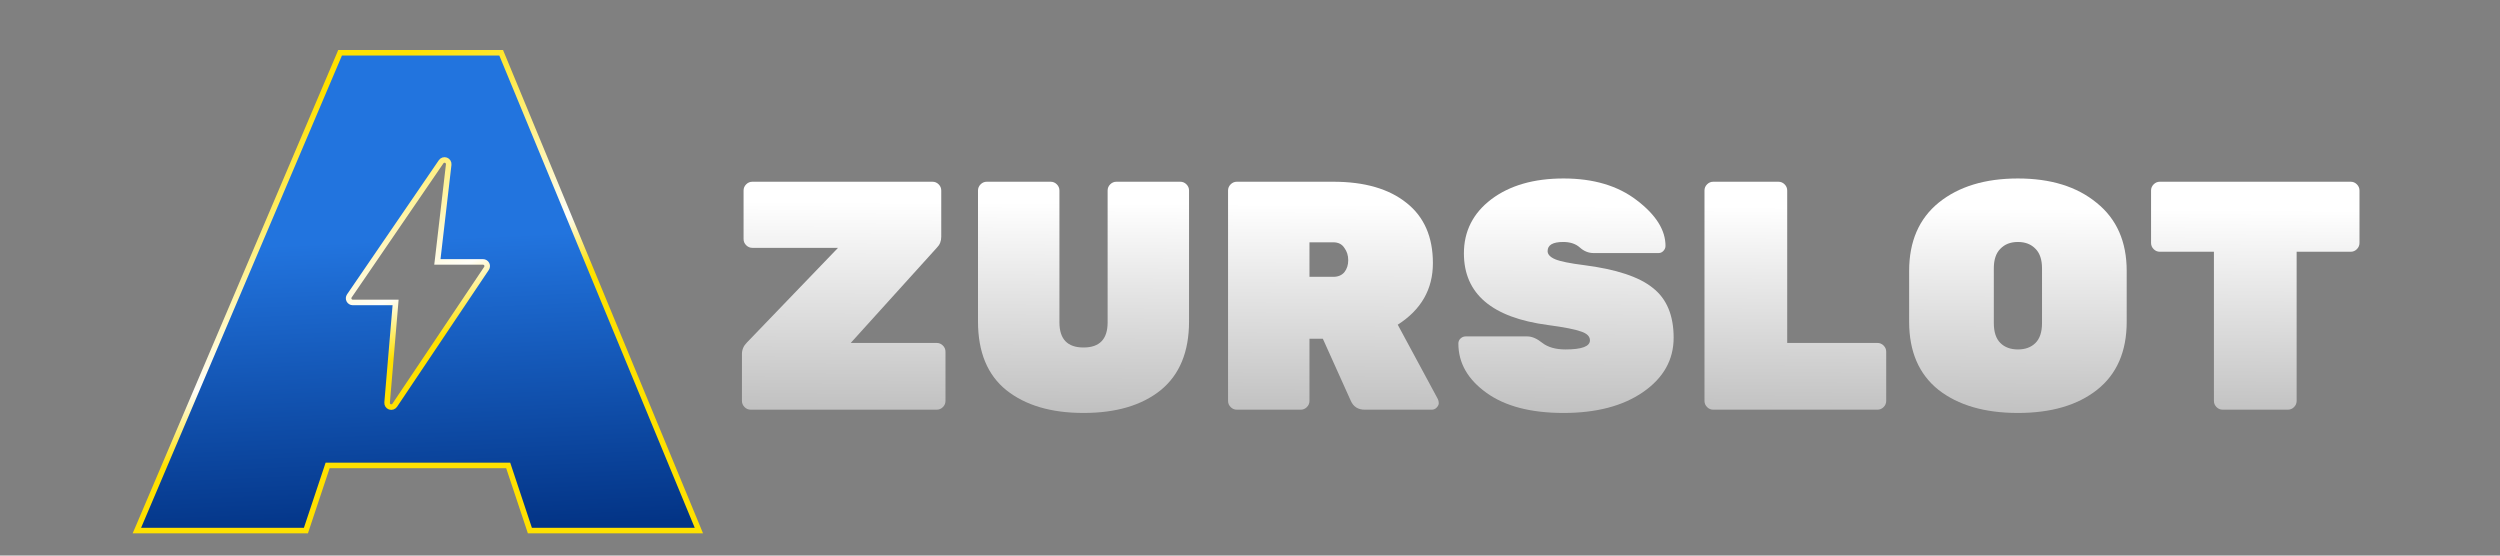 <svg width="180" height="40" viewBox="0 0 180 40" fill="none" xmlns="http://www.w3.org/2000/svg">
<rect x="0" y="0" width="180" height="40" fill="#808080" stroke="none"/>
<g clip-path="url(#clip0_276_28)">
<mask id="mask0_276_28" style="mask-type:luminance" maskUnits="userSpaceOnUse" x="0" y="0" width="180" height="40">
<path d="M180 0H0V40H180V0Z" fill="white"/>
</mask>
<g mask="url(#mask0_276_28)">
<path d="M67.442 24.692C67.614 24.692 67.763 24.754 67.888 24.879C68.013 25.004 68.075 25.153 68.075 25.325V28.865C68.075 29.037 68.013 29.186 67.888 29.311C67.763 29.436 67.614 29.498 67.442 29.498H54.053C53.881 29.498 53.733 29.436 53.608 29.311C53.483 29.186 53.42 29.037 53.42 28.865V25.489C53.42 25.176 53.537 24.903 53.772 24.668L60.337 17.845H54.17C53.999 17.845 53.85 17.782 53.725 17.657C53.6 17.532 53.537 17.384 53.537 17.212V13.718C53.537 13.546 53.6 13.397 53.725 13.272C53.85 13.147 53.999 13.085 54.17 13.085H67.137C67.309 13.085 67.458 13.147 67.583 13.272C67.708 13.397 67.77 13.546 67.77 13.718V17.047C67.77 17.36 67.669 17.618 67.466 17.821L61.252 24.692H67.442Z" fill="url(#paint0_linear_276_28)"/>
<path d="M80.382 13.085H84.978C85.15 13.085 85.298 13.147 85.423 13.272C85.549 13.397 85.611 13.546 85.611 13.718V23.144C85.611 25.332 84.931 26.982 83.571 28.092C82.211 29.186 80.359 29.733 78.014 29.733C75.685 29.733 73.832 29.186 72.457 28.092C71.097 26.997 70.416 25.348 70.416 23.144V13.718C70.416 13.546 70.479 13.397 70.604 13.272C70.729 13.147 70.878 13.085 71.05 13.085H75.645C75.817 13.085 75.966 13.147 76.091 13.272C76.216 13.397 76.279 13.546 76.279 13.718V23.214C76.279 24.418 76.857 25.02 78.014 25.02C79.171 25.02 79.749 24.418 79.749 23.214V13.718C79.749 13.546 79.811 13.397 79.936 13.272C80.062 13.147 80.21 13.085 80.382 13.085Z" fill="url(#paint1_linear_276_28)"/>
<path d="M103.521 28.725C103.568 28.819 103.591 28.92 103.591 29.029C103.591 29.139 103.537 29.248 103.427 29.358C103.334 29.452 103.216 29.498 103.076 29.498H98.269C97.784 29.498 97.448 29.287 97.26 28.865L95.244 24.387H94.282V28.865C94.282 29.037 94.22 29.186 94.095 29.311C93.97 29.436 93.821 29.498 93.649 29.498H89.053C88.882 29.498 88.733 29.436 88.608 29.311C88.483 29.186 88.42 29.037 88.42 28.865V13.718C88.42 13.546 88.483 13.397 88.608 13.272C88.733 13.147 88.882 13.085 89.053 13.085H95.994C98.245 13.085 100.004 13.593 101.27 14.609C102.536 15.609 103.169 17.055 103.169 18.947C103.169 20.823 102.325 22.3 100.637 23.378L103.521 28.725ZM94.282 17.446V19.932H95.994C96.338 19.932 96.604 19.822 96.791 19.603C96.979 19.369 97.073 19.08 97.073 18.736C97.073 18.392 96.979 18.095 96.791 17.845C96.62 17.579 96.354 17.446 95.994 17.446H94.282Z" fill="url(#paint2_linear_276_28)"/>
<path d="M105.401 18.243C105.401 16.649 106.058 15.351 107.371 14.351C108.7 13.35 110.435 12.85 112.577 12.85C114.734 12.85 116.492 13.374 117.852 14.421C119.228 15.469 119.916 16.563 119.916 17.704C119.916 17.845 119.861 17.97 119.752 18.079C119.658 18.173 119.548 18.22 119.423 18.22H114.734C114.374 18.22 114.046 18.087 113.749 17.821C113.452 17.555 113.053 17.422 112.553 17.422C111.803 17.422 111.428 17.641 111.428 18.079C111.428 18.314 111.607 18.509 111.967 18.665C112.342 18.822 113.03 18.962 114.03 19.087C116.36 19.384 118.017 19.931 119.001 20.729C120.002 21.51 120.502 22.706 120.502 24.316C120.502 25.911 119.767 27.216 118.298 28.232C116.844 29.233 114.937 29.733 112.577 29.733C110.216 29.733 108.364 29.248 107.019 28.279C105.675 27.31 105.003 26.13 105.003 24.738C105.003 24.598 105.05 24.48 105.143 24.387C105.253 24.277 105.378 24.223 105.519 24.223H109.974C110.302 24.223 110.662 24.379 111.052 24.692C111.459 25.004 112.014 25.16 112.717 25.16C113.89 25.16 114.476 24.942 114.476 24.504C114.476 24.223 114.265 24.012 113.843 23.871C113.421 23.715 112.623 23.558 111.451 23.402C107.418 22.87 105.401 21.151 105.401 18.243Z" fill="url(#paint3_linear_276_28)"/>
<path d="M128.679 24.692H135.174C135.346 24.692 135.494 24.754 135.619 24.879C135.744 25.004 135.807 25.153 135.807 25.325V28.865C135.807 29.037 135.744 29.186 135.619 29.311C135.494 29.436 135.346 29.498 135.174 29.498H123.356C123.184 29.498 123.035 29.436 122.91 29.311C122.785 29.186 122.723 29.037 122.723 28.865V13.718C122.723 13.546 122.785 13.397 122.91 13.272C123.035 13.147 123.184 13.085 123.356 13.085H128.045C128.217 13.085 128.366 13.147 128.491 13.272C128.616 13.397 128.679 13.546 128.679 13.718V24.692Z" fill="url(#paint4_linear_276_28)"/>
<path d="M139.592 14.585C141.03 13.428 142.93 12.85 145.29 12.85C147.651 12.85 149.542 13.436 150.965 14.609C152.403 15.765 153.122 17.399 153.122 19.509V23.167C153.122 25.309 152.411 26.942 150.988 28.068C149.581 29.178 147.682 29.733 145.29 29.733C142.898 29.733 140.991 29.178 139.569 28.068C138.162 26.942 137.458 25.309 137.458 23.167V19.509C137.458 17.383 138.17 15.742 139.592 14.585ZM144.024 24.692C144.337 25.004 144.759 25.16 145.29 25.16C145.822 25.16 146.244 25.004 146.556 24.692C146.869 24.379 147.025 23.902 147.025 23.261V19.322C147.025 18.697 146.869 18.228 146.556 17.915C146.244 17.587 145.822 17.422 145.29 17.422C144.759 17.422 144.337 17.587 144.024 17.915C143.711 18.228 143.555 18.697 143.555 19.322V23.261C143.555 23.902 143.711 24.379 144.024 24.692Z" fill="url(#paint5_linear_276_28)"/>
<path d="M155.509 13.085H169.25C169.422 13.085 169.57 13.147 169.695 13.272C169.82 13.397 169.883 13.546 169.883 13.718V17.493C169.883 17.665 169.82 17.813 169.695 17.939C169.57 18.064 169.422 18.126 169.25 18.126H165.358V28.865C165.358 29.037 165.295 29.186 165.17 29.311C165.045 29.436 164.896 29.498 164.724 29.498H160.035C159.863 29.498 159.714 29.436 159.589 29.311C159.464 29.186 159.402 29.037 159.402 28.865V18.126H155.509C155.337 18.126 155.189 18.064 155.064 17.939C154.939 17.813 154.876 17.665 154.876 17.493V13.718C154.876 13.546 154.939 13.397 155.064 13.272C155.189 13.147 155.337 13.085 155.509 13.085Z" fill="url(#paint6_linear_276_28)"/>
<path d="M36.085 3.8L36.136 3.924L50.205 37.924L50.319 38.2H38.151L38.106 38.063L36.59 33.511H23.589L22.072 38.063L22.027 38.2H9.855L9.975 37.922L24.435 3.922L24.486 3.8H36.085ZM32.112 11.535C31.983 11.487 31.838 11.533 31.76 11.648L25.151 21.308C25.089 21.399 25.082 21.518 25.134 21.616C25.186 21.714 25.288 21.776 25.399 21.776H28.483L28.465 21.993L27.872 28.986C27.861 29.123 27.943 29.25 28.071 29.295C28.2 29.34 28.344 29.292 28.42 29.179L35.028 19.325L35.063 19.252C35.089 19.175 35.082 19.09 35.043 19.017C34.991 18.919 34.889 18.858 34.778 18.858H31.491L31.518 18.635L32.306 11.851C32.321 11.713 32.241 11.583 32.112 11.535Z" fill="url(#paint7_linear_276_28)" stroke="url(#paint8_linear_276_28)" stroke-width="0.4"/>
</g>
</g>
<defs>
<linearGradient id="paint0_linear_276_28" x1="106.481" y1="88.848" x2="107.177" y2="-35.642" gradientUnits="userSpaceOnUse">
<stop stop-color="white"/>
<stop offset="0.398" stop-color="#999999"/>
<stop offset="0.595" stop-color="white"/>
<stop offset="0.826" stop-color="white"/>
</linearGradient>
<linearGradient id="paint1_linear_276_28" x1="106.481" y1="88.848" x2="107.177" y2="-35.642" gradientUnits="userSpaceOnUse">
<stop stop-color="white"/>
<stop offset="0.398" stop-color="#999999"/>
<stop offset="0.595" stop-color="white"/>
<stop offset="0.826" stop-color="white"/>
</linearGradient>
<linearGradient id="paint2_linear_276_28" x1="106.481" y1="88.848" x2="107.177" y2="-35.642" gradientUnits="userSpaceOnUse">
<stop stop-color="white"/>
<stop offset="0.398" stop-color="#999999"/>
<stop offset="0.595" stop-color="white"/>
<stop offset="0.826" stop-color="white"/>
</linearGradient>
<linearGradient id="paint3_linear_276_28" x1="106.481" y1="88.848" x2="107.177" y2="-35.642" gradientUnits="userSpaceOnUse">
<stop stop-color="white"/>
<stop offset="0.398" stop-color="#999999"/>
<stop offset="0.595" stop-color="white"/>
<stop offset="0.826" stop-color="white"/>
</linearGradient>
<linearGradient id="paint4_linear_276_28" x1="106.481" y1="88.848" x2="107.177" y2="-35.642" gradientUnits="userSpaceOnUse">
<stop stop-color="white"/>
<stop offset="0.398" stop-color="#999999"/>
<stop offset="0.595" stop-color="white"/>
<stop offset="0.826" stop-color="white"/>
</linearGradient>
<linearGradient id="paint5_linear_276_28" x1="106.481" y1="88.848" x2="107.177" y2="-35.642" gradientUnits="userSpaceOnUse">
<stop stop-color="white"/>
<stop offset="0.398" stop-color="#999999"/>
<stop offset="0.595" stop-color="white"/>
<stop offset="0.826" stop-color="white"/>
</linearGradient>
<linearGradient id="paint6_linear_276_28" x1="106.481" y1="88.848" x2="107.177" y2="-35.642" gradientUnits="userSpaceOnUse">
<stop stop-color="white"/>
<stop offset="0.398" stop-color="#999999"/>
<stop offset="0.595" stop-color="white"/>
<stop offset="0.826" stop-color="white"/>
</linearGradient>
<linearGradient id="paint7_linear_276_28" x1="26.572" y1="-4.989" x2="28.526" y2="38.391" gradientUnits="userSpaceOnUse">
<stop offset="0.514" stop-color="#2274DE"/>
<stop offset="1" stop-color="#033486"/>
</linearGradient>
<linearGradient id="paint8_linear_276_28" x1="32.755" y1="47.495" x2="13.399" y2="6.266" gradientUnits="userSpaceOnUse">
<stop stop-color="#FFE100"/>
<stop offset="0.471" stop-color="#FFE100"/>
<stop offset="0.558" stop-color="#FFFEF8"/>
<stop offset="0.899" stop-color="#FFE100"/>
</linearGradient>
<clipPath id="clip0_276_28">
<rect width="180" height="40" fill="white"/>
</clipPath>
</defs>
</svg>
